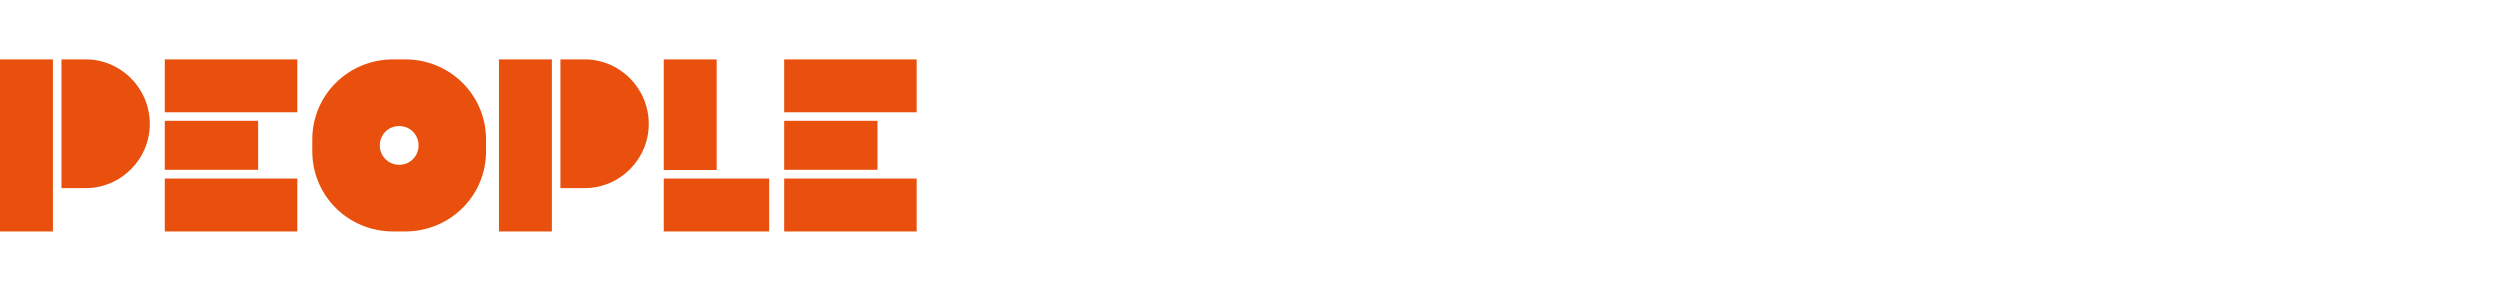 <?xml version="1.0" encoding="utf-8"?>
<!-- Generator: Adobe Illustrator 27.5.0, SVG Export Plug-In . SVG Version: 6.00 Build 0)  -->
<svg version="1.1" id="a" xmlns="http://www.w3.org/2000/svg" xmlns:xlink="http://www.w3.org/1999/xlink" x="0px" y="0px"
	 viewBox="0 0 1200 139.4" style="enable-background:new 0 0 1200 139.4;" xml:space="preserve">
<style type="text/css">
	.st0{fill:#E9500E;}
</style>
<g>
	<path class="st0" d="M0,111.1V28.5h25.4v82.6H0z M41.1,28.5c16.9,0,30.8,13.8,30.8,31c0,16.9-13.8,30.8-30.8,30.8
		c-0.6,0-1,0-11.6,0V28.5C40.1,28.5,40.5,28.5,41.1,28.5z"/>
	<path class="st0" d="M79.1,53.9V28.5h63.6v25.4H79.1z M79.1,81.6V58h44.8v23.5H79.1z M79.1,111.1V85.7h63.6v25.4H79.1z"/>
	<path class="st0" d="M194.5,28.5c21.5,0,38.8,17.1,38.8,38.4v5.8c0,21.3-17.3,38.4-38.8,38.4h-5.8c-21.5,0-38.8-17.1-38.8-38.4
		v-5.8c0-21.3,17.3-38.4,38.8-38.4H194.5z M191.6,79.1c5.2,0,9.3-4.1,9.3-9.3c0-5.2-4.1-9.3-9.3-9.3c-5.2,0-9.3,4.1-9.3,9.3
		C182.3,75,186.5,79.1,191.6,79.1z"/>
	<path class="st0" d="M239.5,111.1V28.5h25.4v82.6H239.5z M280.6,28.5c16.9,0,30.8,13.8,30.8,31c0,16.9-13.8,30.8-30.8,30.8
		c-0.6,0-1,0-11.6,0V28.5C279.6,28.5,280,28.5,280.6,28.5z"/>
	<path class="st0" d="M318.6,81.6V28.5H344v53.1H318.6z M318.6,111.1V85.7h50.6v25.4H318.6z"/>
	<path class="st0" d="M376.4,53.9V28.5H440v25.4H376.4z M376.4,81.6V58h44.8v23.5H376.4z M376.4,111.1V85.7H440v25.4H376.4z"/>
</g>
</svg>
